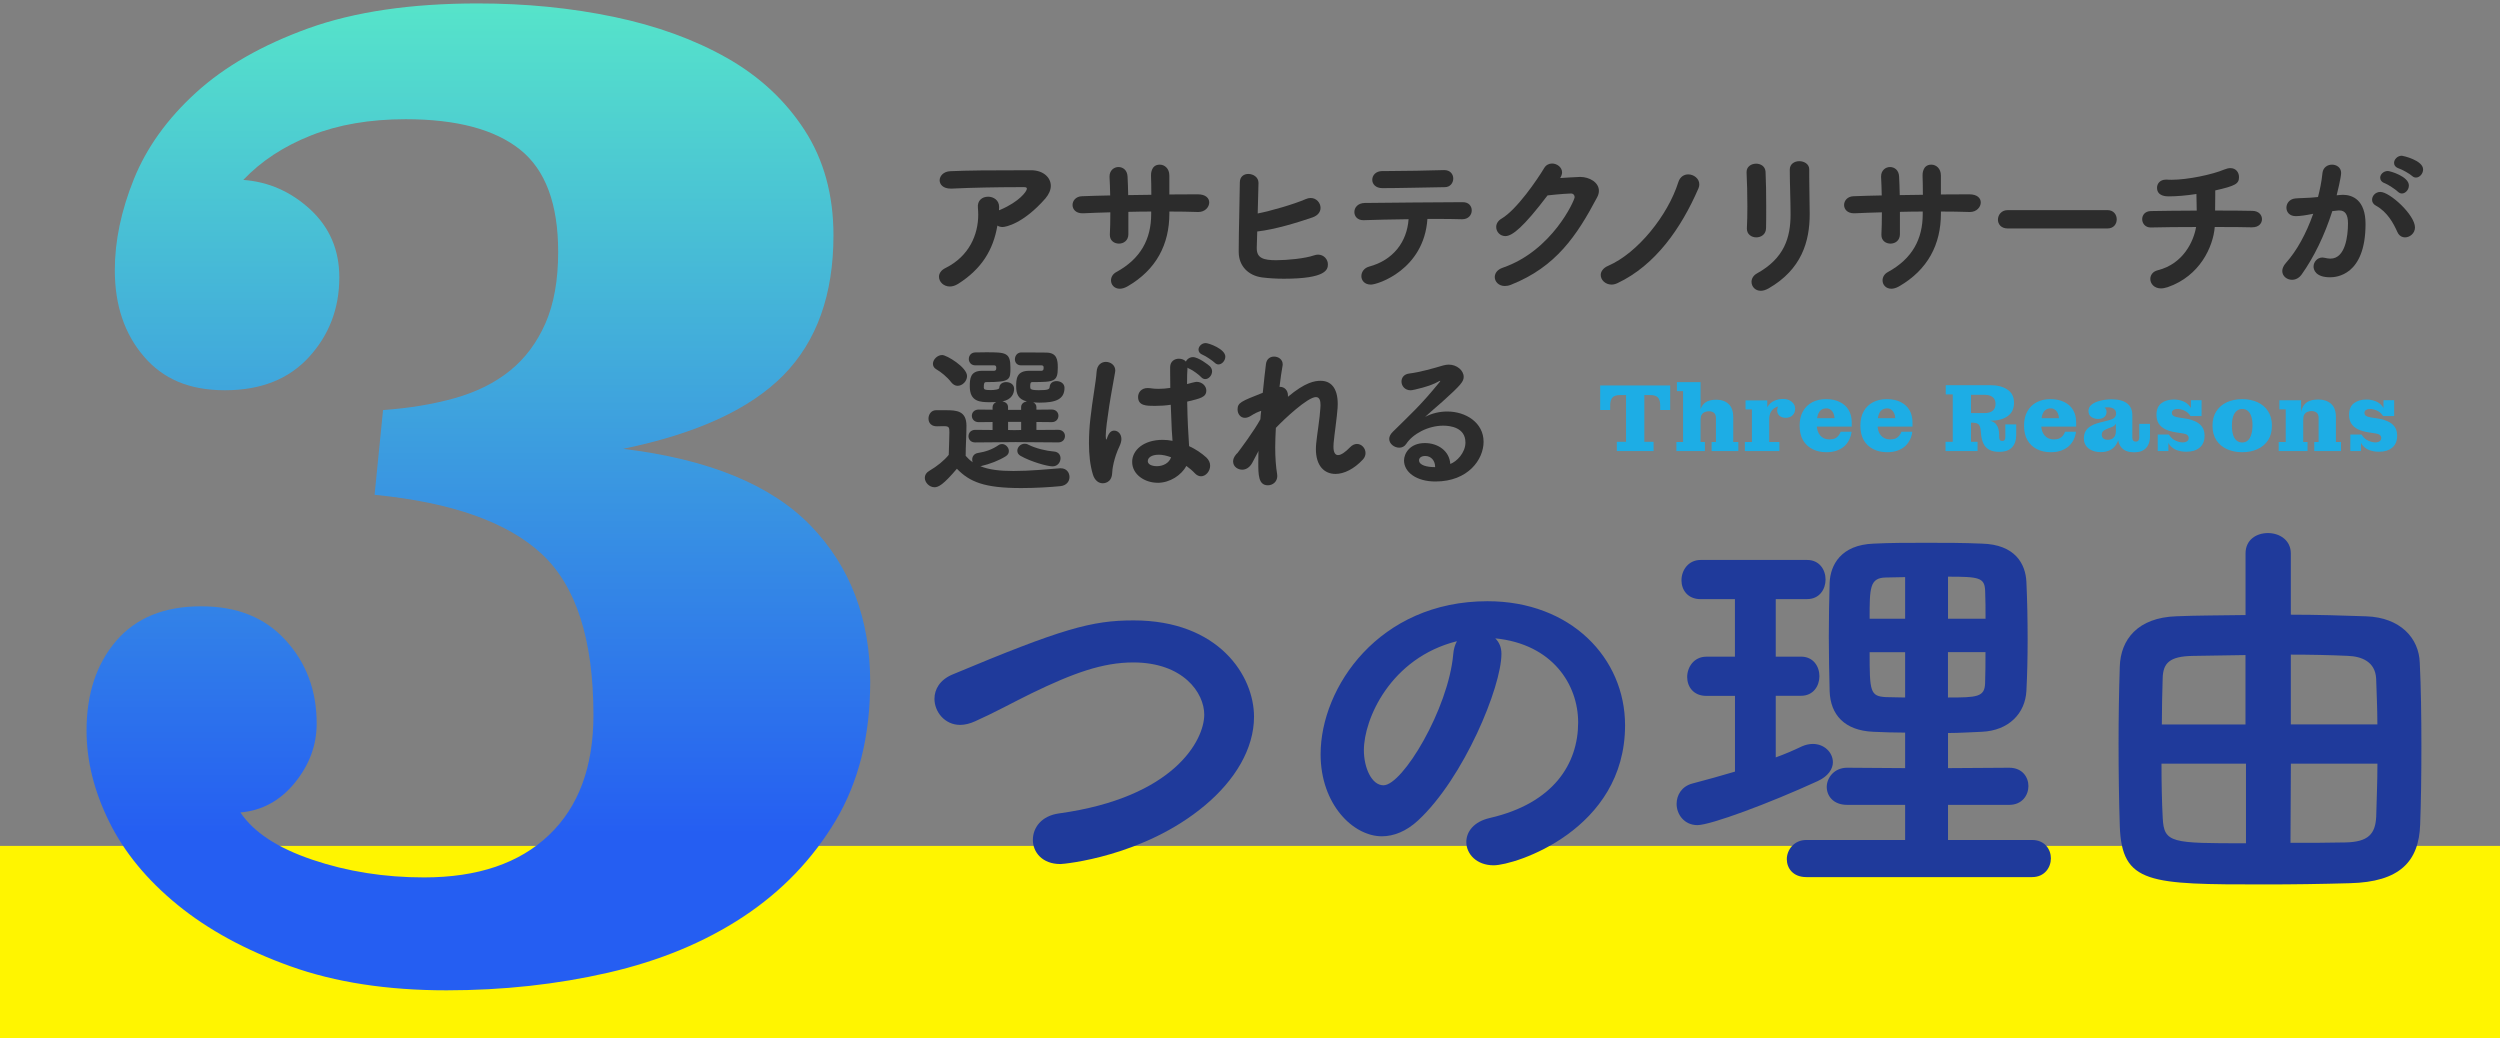 <svg width="520" height="216" viewBox="0 0 520 216" fill="none" xmlns="http://www.w3.org/2000/svg">
<rect x="0" y="0" width="520" height="216" fill="#808080" stroke="none"/>
<rect y="175.947" width="520" height="40.053" fill="#FFF500"/>
<path d="M336.3 93.82V91.9H338.22V80.18H342.02V91.9H343.94V93.82H336.3ZM332.84 85.28V82.18H336.92C336.2 82.18 335.687 82.354 335.38 82.7C335.073 83.034 334.92 83.574 334.92 84.32V85.28H332.84ZM332.84 82.18V80.18H347.4V82.18H332.84ZM345.32 84.32C345.32 83.574 345.167 83.034 344.86 82.7C344.567 82.354 344.053 82.18 343.32 82.18H347.4V85.28H345.32V84.32ZM348.695 93.82V91.94H350.075V81.36H348.795V79.48H353.715V91.94H354.615V93.82H348.695ZM356.015 93.82V91.94H356.915V86.92C356.915 86.454 356.782 86.107 356.515 85.88C356.248 85.654 355.888 85.54 355.435 85.54C355.128 85.54 354.842 85.6 354.575 85.72C354.308 85.827 354.095 86.014 353.935 86.28C353.788 86.534 353.715 86.874 353.715 87.3L353.415 87.34C353.415 86.487 353.515 85.747 353.715 85.12C353.928 84.494 354.288 84.007 354.795 83.66C355.315 83.314 356.055 83.14 357.015 83.14C358.055 83.14 358.895 83.434 359.535 84.02C360.188 84.607 360.515 85.54 360.515 86.82V91.94H361.575V93.82H356.015ZM362.934 93.82V91.94H364.394V85.16H363.074V83.28H367.594V86.9L367.994 86.82V91.94H370.114V93.82H362.934ZM366.994 87.28C367.021 86.174 367.221 85.314 367.594 84.7C367.968 84.074 368.441 83.634 369.014 83.38C369.601 83.114 370.221 82.98 370.874 82.98C371.634 82.98 372.241 83.18 372.694 83.58C373.161 83.967 373.394 84.454 373.394 85.04C373.394 85.574 373.214 86.02 372.854 86.38C372.508 86.727 372.028 86.9 371.414 86.9C370.881 86.9 370.454 86.76 370.134 86.48C369.814 86.2 369.654 85.84 369.654 85.4C369.654 84.88 369.814 84.487 370.134 84.22C370.454 83.954 370.981 83.847 371.714 83.9L371.534 85.08C371.468 84.894 371.328 84.754 371.114 84.66C370.901 84.554 370.641 84.5 370.334 84.5C369.961 84.5 369.594 84.6 369.234 84.8C368.874 84.987 368.574 85.287 368.334 85.7C368.108 86.1 367.994 86.627 367.994 87.28H366.994ZM379.901 94.06C378.808 94.06 377.841 93.847 377.001 93.42C376.161 92.994 375.501 92.374 375.021 91.56C374.554 90.734 374.321 89.727 374.321 88.54C374.321 87.354 374.554 86.354 375.021 85.54C375.488 84.714 376.134 84.087 376.961 83.66C377.788 83.234 378.728 83.02 379.781 83.02L379.881 84.94C379.454 84.94 379.088 85.054 378.781 85.28C378.488 85.494 378.261 85.847 378.101 86.34C377.954 86.834 377.881 87.48 377.881 88.28C377.881 89.24 378.114 90 378.581 90.56C379.061 91.12 379.708 91.4 380.521 91.4C380.974 91.4 381.354 91.334 381.661 91.2C381.968 91.054 382.214 90.86 382.401 90.62C382.601 90.367 382.754 90.094 382.861 89.8H385.121C385.068 90.334 384.921 90.854 384.681 91.36C384.454 91.867 384.128 92.327 383.701 92.74C383.274 93.14 382.741 93.46 382.101 93.7C381.474 93.94 380.741 94.06 379.901 94.06ZM375.941 88.74V86.98H381.581L385.161 87.84V88.74H375.941ZM381.581 86.98C381.568 86.62 381.494 86.287 381.361 85.98C381.228 85.674 381.034 85.427 380.781 85.24C380.541 85.04 380.241 84.94 379.881 84.94L379.781 83.02C380.941 83.02 381.921 83.227 382.721 83.64C383.521 84.04 384.128 84.6 384.541 85.32C384.954 86.04 385.161 86.88 385.161 87.84L381.581 86.98ZM392.538 94.06C391.444 94.06 390.478 93.847 389.638 93.42C388.798 92.994 388.138 92.374 387.658 91.56C387.191 90.734 386.958 89.727 386.958 88.54C386.958 87.354 387.191 86.354 387.658 85.54C388.124 84.714 388.771 84.087 389.598 83.66C390.424 83.234 391.364 83.02 392.418 83.02L392.518 84.94C392.091 84.94 391.724 85.054 391.418 85.28C391.124 85.494 390.898 85.847 390.738 86.34C390.591 86.834 390.518 87.48 390.518 88.28C390.518 89.24 390.751 90 391.218 90.56C391.698 91.12 392.344 91.4 393.158 91.4C393.611 91.4 393.991 91.334 394.298 91.2C394.604 91.054 394.851 90.86 395.038 90.62C395.238 90.367 395.391 90.094 395.498 89.8H397.758C397.704 90.334 397.558 90.854 397.318 91.36C397.091 91.867 396.764 92.327 396.338 92.74C395.911 93.14 395.378 93.46 394.738 93.7C394.111 93.94 393.378 94.06 392.538 94.06ZM388.578 88.74V86.98H394.218L397.798 87.84V88.74H388.578ZM394.218 86.98C394.204 86.62 394.131 86.287 393.998 85.98C393.864 85.674 393.671 85.427 393.418 85.24C393.178 85.04 392.878 84.94 392.518 84.94L392.418 83.02C393.578 83.02 394.558 83.227 395.358 83.64C396.158 84.04 396.764 84.6 397.178 85.32C397.591 86.04 397.798 86.88 397.798 87.84L394.218 86.98ZM404.672 93.82V91.9H406.172V82.04H404.712V80.12H409.972V91.9H411.332V93.82H404.672ZM415.832 93.98C414.992 93.98 414.306 93.84 413.772 93.56C413.252 93.267 412.859 92.86 412.592 92.34C412.326 91.807 412.152 91.18 412.072 90.46L411.992 89.62C411.939 88.94 411.786 88.487 411.532 88.26C411.279 88.034 410.866 87.92 410.292 87.92H409.972V87.46L412.932 87.44C413.999 87.427 414.746 87.687 415.172 88.22C415.612 88.754 415.832 89.514 415.832 90.5V90.92C415.832 91.174 415.879 91.374 415.972 91.52C416.066 91.654 416.232 91.72 416.472 91.72C416.699 91.72 416.859 91.654 416.952 91.52C417.059 91.374 417.112 91.174 417.112 90.92V88.28H419.372V90.52C419.372 91.574 419.086 92.414 418.512 93.04C417.952 93.667 417.059 93.98 415.832 93.98ZM409.972 87.92V85.92H412.792C413.499 85.92 414.052 85.767 414.452 85.46C414.866 85.14 415.072 84.66 415.072 84.02C415.072 83.367 414.866 82.887 414.452 82.58C414.052 82.274 413.499 82.12 412.792 82.12H409.972V80.12H413.992C415.472 80.12 416.659 80.427 417.552 81.04C418.459 81.64 418.912 82.554 418.912 83.78C418.912 85.007 418.472 85.934 417.592 86.56C416.712 87.187 415.546 87.5 414.092 87.5H412.672L412.192 87.92H409.972ZM426.581 94.06C425.487 94.06 424.521 93.847 423.681 93.42C422.841 92.994 422.181 92.374 421.701 91.56C421.234 90.734 421.001 89.727 421.001 88.54C421.001 87.354 421.234 86.354 421.701 85.54C422.167 84.714 422.814 84.087 423.641 83.66C424.467 83.234 425.407 83.02 426.461 83.02L426.561 84.94C426.134 84.94 425.767 85.054 425.461 85.28C425.167 85.494 424.941 85.847 424.781 86.34C424.634 86.834 424.561 87.48 424.561 88.28C424.561 89.24 424.794 90 425.261 90.56C425.741 91.12 426.387 91.4 427.201 91.4C427.654 91.4 428.034 91.334 428.341 91.2C428.647 91.054 428.894 90.86 429.081 90.62C429.281 90.367 429.434 90.094 429.541 89.8H431.801C431.747 90.334 431.601 90.854 431.361 91.36C431.134 91.867 430.807 92.327 430.381 92.74C429.954 93.14 429.421 93.46 428.781 93.7C428.154 93.94 427.421 94.06 426.581 94.06ZM422.621 88.74V86.98H428.261L431.841 87.84V88.74H422.621ZM428.261 86.98C428.247 86.62 428.174 86.287 428.041 85.98C427.907 85.674 427.714 85.427 427.461 85.24C427.221 85.04 426.921 84.94 426.561 84.94L426.461 83.02C427.621 83.02 428.601 83.227 429.401 83.64C430.201 84.04 430.807 84.6 431.221 85.32C431.634 86.04 431.841 86.88 431.841 87.84L428.261 86.98ZM436.424 87.14C435.891 87.14 435.417 87.007 435.004 86.74C434.604 86.46 434.404 86.034 434.404 85.46C434.404 84.94 434.631 84.5 435.084 84.14C435.537 83.78 436.137 83.514 436.884 83.34C437.631 83.154 438.417 83.06 439.244 83.06C440.631 83.06 441.691 83.34 442.424 83.9C443.171 84.46 443.537 85.3 443.524 86.42L440.144 86.02C440.144 85.567 439.984 85.24 439.664 85.04C439.357 84.827 438.951 84.72 438.444 84.72C438.111 84.72 437.784 84.76 437.464 84.84C437.157 84.92 436.891 85.054 436.664 85.24C436.451 85.427 436.311 85.687 436.244 86.02L436.324 84.38C436.897 84.407 437.351 84.527 437.684 84.74C438.017 84.954 438.177 85.28 438.164 85.72C438.151 86.134 437.991 86.474 437.684 86.74C437.391 87.007 436.971 87.14 436.424 87.14ZM443.904 94.08C442.784 94.08 441.937 93.787 441.364 93.2C440.791 92.6 440.504 91.767 440.504 90.7V90.38H440.104V88.1H440.004L440.144 86.98V86.02L443.524 86.42V91.04C443.524 91.28 443.584 91.48 443.704 91.64C443.837 91.787 444.017 91.86 444.244 91.86C444.484 91.86 444.664 91.787 444.784 91.64C444.904 91.48 444.964 91.28 444.964 91.04V88.16H447.204V90.76C447.204 91.774 446.931 92.58 446.384 93.18C445.837 93.78 445.011 94.08 443.904 94.08ZM436.984 94.04C435.931 94.04 435.077 93.787 434.424 93.28C433.771 92.76 433.444 92.06 433.444 91.18C433.444 90.554 433.577 90.034 433.844 89.62C434.111 89.194 434.484 88.847 434.964 88.58C435.457 88.3 436.017 88.08 436.644 87.92L438.544 87.44C438.904 87.347 439.204 87.24 439.444 87.12C439.684 87 439.857 86.854 439.964 86.68C440.084 86.507 440.144 86.287 440.144 86.02L440.184 88.1H440.104C440.011 88.314 439.871 88.48 439.684 88.6C439.497 88.72 439.257 88.834 438.964 88.94L438.584 89.08C438.291 89.187 438.037 89.3 437.824 89.42C437.611 89.527 437.444 89.66 437.324 89.82C437.217 89.967 437.164 90.167 437.164 90.42C437.164 90.767 437.284 91.034 437.524 91.22C437.764 91.394 438.084 91.48 438.484 91.48C438.751 91.48 439.004 91.427 439.244 91.32C439.497 91.2 439.704 91.007 439.864 90.74C440.024 90.46 440.104 90.087 440.104 89.62L440.844 89.7C440.844 90.74 440.664 91.58 440.304 92.22C439.957 92.86 439.491 93.327 438.904 93.62C438.317 93.9 437.677 94.04 436.984 94.04ZM454.788 93.96C454.002 93.96 453.302 93.84 452.688 93.6C452.075 93.347 451.582 92.96 451.208 92.44C450.848 91.907 450.635 91.22 450.568 90.38H451.108C451.402 90.82 451.722 91.16 452.068 91.4C452.428 91.627 452.775 91.787 453.108 91.88C453.442 91.974 453.735 92.02 453.988 92.02C454.375 92.02 454.682 91.94 454.908 91.78C455.135 91.62 455.248 91.394 455.248 91.1C455.248 90.9 455.195 90.74 455.088 90.62C454.995 90.487 454.842 90.38 454.628 90.3C454.415 90.22 454.148 90.16 453.828 90.12L452.548 89.92C451.695 89.787 450.968 89.574 450.368 89.28C449.782 88.987 449.328 88.594 449.008 88.1C448.702 87.607 448.548 86.994 448.548 86.26C448.548 85.194 448.882 84.4 449.548 83.88C450.228 83.36 451.088 83.1 452.128 83.1C452.848 83.1 453.495 83.22 454.068 83.46C454.655 83.687 455.135 84.054 455.508 84.56C455.882 85.067 456.095 85.727 456.148 86.54H455.628C455.362 86.127 455.055 85.814 454.708 85.6C454.375 85.387 454.048 85.247 453.728 85.18C453.408 85.1 453.135 85.06 452.908 85.06C452.575 85.06 452.295 85.134 452.068 85.28C451.855 85.414 451.748 85.614 451.748 85.88C451.748 86.067 451.795 86.22 451.888 86.34C451.995 86.46 452.148 86.56 452.348 86.64C452.562 86.72 452.835 86.787 453.168 86.84L454.468 87.04C455.295 87.16 456.015 87.367 456.628 87.66C457.242 87.94 457.715 88.32 458.048 88.8C458.382 89.28 458.548 89.887 458.548 90.62C458.548 91.727 458.202 92.56 457.508 93.12C456.828 93.68 455.922 93.96 454.788 93.96ZM448.808 93.82V90.38H450.568L451.028 91.4V93.82H448.808ZM456.148 86.54L455.708 85.52V83.24H457.928V86.54H456.148ZM466.38 94.06C465.207 94.06 464.147 93.847 463.2 93.42C462.267 92.994 461.533 92.374 461 91.56C460.467 90.734 460.2 89.727 460.2 88.54C460.2 87.354 460.467 86.354 461 85.54C461.533 84.714 462.267 84.087 463.2 83.66C464.147 83.234 465.207 83.02 466.38 83.02C467.567 83.02 468.627 83.234 469.56 83.66C470.493 84.087 471.227 84.714 471.76 85.54C472.293 86.354 472.56 87.354 472.56 88.54C472.56 89.727 472.293 90.734 471.76 91.56C471.227 92.374 470.493 92.994 469.56 93.42C468.627 93.847 467.567 94.06 466.38 94.06ZM466.38 92.04C466.833 92.04 467.22 91.9 467.54 91.62C467.86 91.34 468.1 90.927 468.26 90.38C468.433 89.834 468.52 89.174 468.52 88.4C468.52 87.694 468.433 87.094 468.26 86.6C468.1 86.094 467.86 85.714 467.54 85.46C467.22 85.194 466.833 85.06 466.38 85.06C465.94 85.06 465.553 85.2 465.22 85.48C464.9 85.747 464.653 86.14 464.48 86.66C464.32 87.167 464.24 87.794 464.24 88.54C464.24 89.287 464.32 89.927 464.48 90.46C464.653 90.98 464.9 91.374 465.22 91.64C465.553 91.907 465.94 92.04 466.38 92.04ZM481.37 93.82V91.94H482.27V86.88C482.27 86.414 482.136 86.067 481.87 85.84C481.603 85.614 481.236 85.5 480.77 85.5C480.463 85.5 480.176 85.56 479.91 85.68C479.656 85.787 479.45 85.974 479.29 86.24C479.143 86.494 479.07 86.847 479.07 87.3L478.47 87.32C478.47 86.467 478.576 85.727 478.79 85.1C479.003 84.46 479.376 83.967 479.91 83.62C480.456 83.274 481.23 83.1 482.23 83.1C483.31 83.1 484.183 83.394 484.85 83.98C485.53 84.567 485.87 85.5 485.87 86.78V91.94H486.93V93.82H481.37ZM473.97 93.82V91.94H475.43V85.14H474.11V83.26H478.63V86.84L479.07 86.78V91.94H479.97V93.82H473.97ZM494.847 93.96C494.06 93.96 493.36 93.84 492.747 93.6C492.134 93.347 491.64 92.96 491.267 92.44C490.907 91.907 490.694 91.22 490.627 90.38H491.167C491.46 90.82 491.78 91.16 492.127 91.4C492.487 91.627 492.834 91.787 493.167 91.88C493.5 91.974 493.794 92.02 494.047 92.02C494.434 92.02 494.74 91.94 494.967 91.78C495.194 91.62 495.307 91.394 495.307 91.1C495.307 90.9 495.254 90.74 495.147 90.62C495.054 90.487 494.9 90.38 494.687 90.3C494.474 90.22 494.207 90.16 493.887 90.12L492.607 89.92C491.754 89.787 491.027 89.574 490.427 89.28C489.84 88.987 489.387 88.594 489.067 88.1C488.76 87.607 488.607 86.994 488.607 86.26C488.607 85.194 488.94 84.4 489.607 83.88C490.287 83.36 491.147 83.1 492.187 83.1C492.907 83.1 493.554 83.22 494.127 83.46C494.714 83.687 495.194 84.054 495.567 84.56C495.94 85.067 496.154 85.727 496.207 86.54H495.687C495.42 86.127 495.114 85.814 494.767 85.6C494.434 85.387 494.107 85.247 493.787 85.18C493.467 85.1 493.194 85.06 492.967 85.06C492.634 85.06 492.354 85.134 492.127 85.28C491.914 85.414 491.807 85.614 491.807 85.88C491.807 86.067 491.854 86.22 491.947 86.34C492.054 86.46 492.207 86.56 492.407 86.64C492.62 86.72 492.894 86.787 493.227 86.84L494.527 87.04C495.354 87.16 496.074 87.367 496.687 87.66C497.3 87.94 497.774 88.32 498.107 88.8C498.44 89.28 498.607 89.887 498.607 90.62C498.607 91.727 498.26 92.56 497.567 93.12C496.887 93.68 495.98 93.96 494.847 93.96ZM488.867 93.82V90.38H490.627L491.087 91.4V93.82H488.867ZM496.207 86.54L495.767 85.52V83.24H497.987V86.54H496.207Z" fill="#1DADE5"/>
<path d="M199.26 59.059C198.66 59.427 198.097 59.592 197.57 59.592C196.278 59.592 195.311 58.631 195.311 57.565C195.311 56.904 195.709 56.206 196.67 55.741C201.611 53.286 203.472 48.774 203.472 44.66C203.472 44.164 203.441 43.699 203.405 43.233C203.239 41.709 204.299 40.913 205.529 40.913C206.656 40.913 207.819 41.642 207.819 43.037V43.105C207.819 43.337 207.788 43.533 207.788 43.735L208.052 43.637C212.031 41.948 213.592 39.787 213.592 39.26C213.592 39.027 213.427 38.929 213.059 38.929H211.535C207.721 38.929 201.984 39.027 197.968 39.229H197.736C196.174 39.229 195.446 38.366 195.446 37.503C195.446 36.64 196.211 35.679 197.638 35.611C201.317 35.446 205.596 35.409 214.455 35.409C216.941 35.409 218.569 36.866 218.569 38.66C218.569 39.487 218.202 40.386 217.443 41.28C212.796 46.588 209.117 47.219 208.554 47.219C208.125 47.219 207.758 47.121 207.458 46.919C206.594 52.025 204.139 55.974 199.266 59.059H199.26Z" fill="#2C2C2C"/>
<path d="M249.132 40.417C250.821 40.417 251.519 41.244 251.519 42.107C251.519 43.068 250.656 44.097 249.266 44.097H249.199C247.277 44.029 245.25 43.999 243.23 43.999V44.397C243.23 50.8 240.542 56.108 234.475 59.592C233.875 59.923 233.349 60.057 232.914 60.057C231.787 60.057 231.089 59.231 231.089 58.331C231.089 57.67 231.42 57.002 232.216 56.574C237.261 53.819 239.446 49.741 239.446 44.531V43.999C237.855 43.999 236.263 44.029 234.702 44.066V48.713C234.702 50.041 233.71 50.672 232.742 50.672C231.775 50.672 230.851 50.072 230.851 48.878V48.743C230.918 47.482 230.949 45.86 230.949 44.164C228.959 44.231 227.067 44.262 225.31 44.366H225.145C223.749 44.366 223.088 43.503 223.088 42.64C223.088 41.776 223.749 40.846 225.077 40.815C226.969 40.748 228.928 40.681 230.918 40.65C230.887 39.223 230.851 37.895 230.783 36.836V36.701C230.783 35.44 231.714 34.742 232.638 34.742C233.563 34.742 234.463 35.373 234.53 36.701C234.597 37.73 234.628 39.089 234.665 40.583L239.477 40.515C239.477 38.923 239.446 37.466 239.41 36.566C239.41 36.401 239.312 34.246 241.234 34.246C242.232 34.246 243.224 35.042 243.224 36.499V40.448C245.213 40.417 247.203 40.417 249.095 40.417H249.126H249.132Z" fill="#2C2C2C"/>
<path d="M261.407 51.468V51.67C261.407 53.696 262.833 54.125 265.454 54.125C267.811 54.125 271.459 53.758 273.284 53.127C273.584 53.029 273.884 52.962 274.147 52.962C275.372 52.962 276.204 53.959 276.204 54.988C276.204 56.084 275.806 57.976 267.045 57.976C265.454 57.976 263.892 57.878 262.564 57.712C259.644 57.345 257.691 55.325 257.654 52.502V51.804C257.654 48.223 257.856 41.587 257.886 37.938C257.886 36.713 258.75 36.181 259.644 36.181C260.672 36.181 261.768 36.842 261.768 38.036C261.768 38.666 261.633 43.539 261.603 44.403C264.192 43.907 269.164 42.48 271.588 41.415C271.955 41.25 272.286 41.182 272.617 41.182C273.81 41.182 274.674 42.18 274.674 43.24C274.674 44.005 274.208 44.801 272.984 45.229C269.868 46.288 265.288 47.715 261.505 48.15L261.407 51.468Z" fill="#2C2C2C"/>
<path d="M285.124 59.194C283.832 59.194 283.165 58.331 283.165 57.437C283.165 56.61 283.698 55.747 284.794 55.447C289.838 54.088 292.655 50.274 292.985 45.597C289.434 45.627 285.92 45.731 283.661 45.799H283.563C282.339 45.799 281.708 44.972 281.708 44.109C281.708 43.178 282.406 42.254 283.863 42.217C288.54 42.15 298.924 42.083 304.262 42.052C305.523 42.052 306.123 42.878 306.123 43.778C306.123 44.678 305.462 45.603 304.134 45.603H304.036C302.775 45.572 301.018 45.535 299.095 45.535H296.903C296.205 56.053 286.618 59.2 285.124 59.2V59.194ZM288.871 35.575C292.618 35.575 296.499 35.477 300.35 35.379H300.418C301.679 35.379 302.279 36.273 302.279 37.136C302.279 37.999 301.679 38.929 300.522 38.929C295.979 38.997 291.032 39.132 287.518 39.132C286.122 39.132 285.43 38.268 285.43 37.405C285.43 36.474 286.159 35.581 287.518 35.581H288.877L288.871 35.575Z" fill="#2C2C2C"/>
<path d="M313.133 49.111C312.007 49.111 311.211 48.217 311.211 47.219C311.211 46.588 311.542 45.927 312.338 45.462C315.49 43.607 319.77 37.338 321.196 34.944C321.594 34.283 322.225 34.013 322.825 34.013C323.853 34.013 324.913 34.779 324.913 35.868C324.913 36.199 324.778 36.597 324.515 37.032C324.649 37.032 327.931 36.799 328.659 36.799C330.649 36.799 332.572 37.962 332.572 39.683C332.572 40.081 332.474 40.546 332.204 41.042C327.992 49.001 323.645 55.539 314.223 59.255C313.795 59.42 313.36 59.488 312.999 59.488C311.738 59.488 310.911 58.594 310.911 57.633C310.911 56.868 311.407 56.072 312.601 55.674C322.886 52.123 327.527 41.642 327.527 41.011C327.527 40.613 327.264 40.246 326.762 40.246C326.394 40.246 324.606 40.344 321.888 40.644C316.911 47.213 314.56 49.105 313.133 49.105V49.111Z" fill="#2C2C2C"/>
<path d="M335.21 59.194C333.918 59.194 332.951 58.233 332.951 57.204C332.951 56.506 333.416 55.747 334.512 55.282C340.647 52.631 346.922 44.764 349.077 37.932C349.444 36.738 350.302 36.273 351.165 36.273C352.291 36.273 353.454 37.136 353.454 38.33C353.454 38.593 353.424 38.862 353.289 39.156C349.671 47.513 344.302 55.178 336.435 58.894C336.006 59.096 335.571 59.194 335.21 59.194Z" fill="#2C2C2C"/>
<path d="M365.313 49.374C364.315 49.374 363.354 48.743 363.354 47.58V47.446C363.421 46.154 363.452 44.593 363.452 42.934C363.452 40.411 363.385 37.76 363.287 35.868V35.77C363.287 34.644 364.279 34.044 365.276 34.044C366.207 34.044 367.168 34.577 367.236 35.734C367.334 37.558 367.37 40.38 367.37 43.001C367.37 44.66 367.37 46.221 367.34 47.415C367.34 48.743 366.311 49.374 365.313 49.374ZM366.238 60.486C365.074 60.486 364.315 59.592 364.315 58.631C364.315 57.97 364.683 57.302 365.442 56.874C371.148 53.721 372.439 49.411 372.439 44.568C372.439 41.978 372.274 37.901 372.274 35.281C372.274 34.087 373.272 33.524 374.264 33.524C375.256 33.524 376.321 34.124 376.321 35.213V36.738C376.321 39.291 376.419 42.242 376.419 44.531C376.419 50.237 374.729 56.041 367.86 59.99C367.26 60.321 366.734 60.486 366.232 60.486H366.238Z" fill="#2C2C2C"/>
<path d="M409.614 40.417C411.303 40.417 412.001 41.244 412.001 42.107C412.001 43.068 411.138 44.097 409.748 44.097H409.681C407.759 44.029 405.732 43.999 403.712 43.999V44.397C403.712 50.8 401.024 56.108 394.957 59.592C394.357 59.923 393.831 60.057 393.396 60.057C392.269 60.057 391.571 59.231 391.571 58.331C391.571 57.67 391.902 57.002 392.698 56.574C397.743 53.819 399.928 49.741 399.928 44.531V43.999C398.337 43.999 396.745 44.029 395.184 44.066V48.713C395.184 50.041 394.192 50.672 393.224 50.672C392.257 50.672 391.333 50.072 391.333 48.878V48.743C391.4 47.482 391.431 45.86 391.431 44.164C389.441 44.231 387.549 44.262 385.792 44.366H385.627C384.231 44.366 383.57 43.503 383.57 42.64C383.57 41.776 384.231 40.846 385.559 40.815C387.451 40.748 389.41 40.681 391.4 40.65C391.369 39.223 391.333 37.895 391.265 36.836V36.701C391.265 35.44 392.196 34.742 393.12 34.742C394.045 34.742 394.945 35.373 395.012 36.701C395.079 37.73 395.11 39.089 395.147 40.583L399.959 40.515C399.959 38.923 399.928 37.466 399.892 36.566C399.892 36.401 399.794 34.246 401.716 34.246C402.714 34.246 403.706 35.042 403.706 36.499V40.448C405.695 40.417 407.685 40.417 409.577 40.417H409.608H409.614Z" fill="#2C2C2C"/>
<path d="M417.591 47.519C416.232 47.519 415.571 46.625 415.571 45.694C415.571 44.697 416.299 43.705 417.591 43.705H438.358C439.649 43.705 440.28 44.666 440.28 45.627C440.28 46.588 439.649 47.519 438.358 47.519H417.591Z" fill="#2C2C2C"/>
<path d="M468.43 47.286C466.673 47.219 463.82 47.219 460.667 47.219C460.336 51.296 457.612 57.4 450.884 59.727C450.351 59.892 449.886 59.99 449.488 59.99C448.061 59.99 447.265 58.992 447.265 58.031C447.265 57.235 447.761 56.47 448.827 56.206C454.134 54.878 456.29 50.17 456.785 47.219C453.339 47.219 449.916 47.25 447.4 47.317H447.333C446.206 47.317 445.576 46.454 445.576 45.59C445.576 44.727 446.169 43.931 447.369 43.901C449.726 43.87 453.339 43.803 456.92 43.803C456.92 42.609 456.853 41.317 456.853 40.35C454.728 40.681 452.671 40.846 451.116 40.846C450.62 40.846 448.661 40.846 448.661 39.052C448.661 38.189 449.292 37.362 450.516 37.362H450.749C451.049 37.393 451.38 37.393 451.71 37.393C455.059 37.393 460.202 36.297 462.626 35.269C463.122 35.066 463.557 34.968 463.918 34.968C465.112 34.968 465.712 35.899 465.712 36.824C465.712 38.219 465.014 38.648 460.771 39.609V40.736C460.771 41.697 460.771 42.762 460.74 43.791C464.089 43.791 467.04 43.821 468.534 43.858C469.826 43.889 470.493 44.721 470.493 45.584C470.493 46.448 469.832 47.274 468.503 47.274H468.436L468.43 47.286Z" fill="#2C2C2C"/>
<path d="M485.125 43.901C483.497 48.976 481.342 53.421 478.758 57.07C478.195 57.865 477.466 58.196 476.732 58.196C475.673 58.196 474.711 57.431 474.711 56.372C474.711 55.876 474.944 55.276 475.477 54.682C477.73 52.16 479.658 48.676 481.152 44.464C479.695 44.764 478.397 44.96 477.534 44.96C476.205 44.96 475.575 44.097 475.575 43.203C475.575 42.309 476.205 41.409 477.399 41.28C478.397 41.182 479.425 41.213 480.619 41.115L482.144 40.98C482.511 39.585 482.909 37.73 483.074 35.972C483.209 34.809 484.133 34.246 485.064 34.246C485.995 34.246 486.956 34.846 486.956 35.972C486.956 36.866 486.093 40.387 486.025 40.619L486.79 40.552C486.993 40.521 487.158 40.521 487.323 40.521C489.282 40.521 492.031 41.55 492.031 46.594C492.031 57.345 485.86 57.676 484.666 57.676C481.617 57.676 481.219 56.084 481.219 55.453C481.219 54.492 481.985 53.562 483.074 53.562C483.209 53.562 483.374 53.592 483.54 53.629C483.968 53.727 484.366 53.794 484.733 53.794C487.819 53.794 488.382 49.147 488.382 46.429C488.382 44.605 487.752 43.778 486.625 43.778H486.362L485.137 43.913L485.125 43.901ZM498.661 48.278C497.866 46.484 496.574 44.066 494.186 42.774C493.623 42.474 493.39 42.009 493.39 41.55C493.39 40.754 494.088 39.921 495.117 39.921C497.076 39.921 502.316 44.697 502.316 47.317C502.316 48.511 501.257 49.374 500.259 49.374C499.629 49.374 498.998 49.043 498.668 48.278H498.661ZM498.729 39.854C498.362 39.456 496.641 38.33 496.078 38.127C495.38 37.895 495.08 37.43 495.08 36.964C495.08 36.266 495.778 35.568 496.672 35.568C497.137 35.568 501.049 36.695 501.049 38.587C501.049 39.45 500.351 40.246 499.592 40.246C499.292 40.246 498.992 40.111 498.729 39.848V39.854ZM501.68 36.572C501.282 36.175 499.555 35.213 498.992 35.048C498.264 34.815 497.964 34.35 497.964 33.885C497.964 33.156 498.661 32.391 499.592 32.391C499.757 32.391 504.006 33.322 504.006 35.244C504.006 36.107 503.308 36.934 502.512 36.934C502.249 36.934 501.949 36.836 501.686 36.566L501.68 36.572Z" fill="#2C2C2C"/>
<path d="M194.35 101.345C193.291 101.345 192.36 100.348 192.36 99.386C192.36 98.854 192.623 98.327 193.254 97.96C194.944 96.962 196.34 95.835 197.338 94.611C197.368 92.885 197.472 91.458 197.472 90.001C197.472 88.874 197.442 88.642 196.248 88.642C195.715 88.642 195.385 88.672 194.919 88.672C193.162 88.672 193.126 87.313 193.126 87.05C193.126 86.224 193.689 85.324 194.687 85.324H196.744C198.997 85.324 201.023 85.458 201.023 88.575C201.023 90.497 200.858 92.787 200.858 94.813C201.256 95.278 201.752 95.744 202.315 96.142C202.248 95.976 202.217 95.774 202.217 95.578C202.217 94.978 202.584 94.354 203.411 94.219C204.935 93.987 206.399 93.491 207.69 92.591C207.923 92.425 208.186 92.358 208.419 92.358C209.184 92.358 209.845 93.087 209.845 93.815C209.845 94.213 209.68 94.611 209.184 94.911C207.758 95.805 205.835 96.54 204.078 96.937C204.011 96.937 203.98 96.968 203.913 96.968C205.67 97.697 207.929 97.966 210.813 97.966C214.229 97.966 217.945 97.599 220.467 97.403H220.663C221.827 97.403 222.457 98.297 222.457 99.227C222.457 100.09 221.863 100.984 220.565 101.119C218.508 101.321 215.49 101.517 212.404 101.517C204.678 101.517 201.691 100.225 199.033 97.501C196.248 100.782 195.219 101.352 194.356 101.352L194.35 101.345ZM197.864 79.52C197.001 78.393 195.709 77.365 194.779 76.832C194.246 76.532 194.05 76.104 194.05 75.669C194.05 74.775 194.981 73.844 195.972 73.844C196.903 73.844 201.146 76.397 201.146 78.222C201.146 79.281 200.184 80.248 199.187 80.248C198.721 80.248 198.256 80.016 197.858 79.52H197.864ZM211.07 91.96L202.841 92.027C201.911 92.027 201.446 91.397 201.446 90.736C201.446 90.075 201.911 89.407 202.872 89.407L206.454 89.438V87.779L203.57 87.809C202.639 87.809 202.144 87.148 202.144 86.481C202.144 85.813 202.639 85.189 203.57 85.189L206.454 85.22V84.687C206.454 84.191 206.784 83.824 207.219 83.628C206.784 83.658 206.356 83.658 205.927 83.658C203.839 83.658 201.715 83.56 201.715 80.377C201.715 78.816 201.782 77.126 204.268 77.126H206.79C207.023 77.095 207.158 76.991 207.188 76.826C207.219 76.728 207.219 76.593 207.219 76.459C207.219 76.091 207.017 75.993 206.784 75.993H202.872C201.978 75.993 201.513 75.332 201.513 74.665C201.513 73.998 201.978 73.306 202.872 73.306C203.601 73.306 204.329 73.275 205.064 73.275C209.178 73.275 210.17 73.306 210.17 76.459C210.17 78.981 210.17 79.477 205.162 79.477C204.697 79.477 204.629 79.74 204.629 80.64C204.697 81.007 204.764 81.136 206.056 81.136C206.754 81.136 207.849 81.038 207.849 80.671C207.88 79.844 208.578 79.477 209.276 79.477C210.102 79.477 210.935 79.942 210.935 80.873C210.935 81.803 210.47 83.126 208.48 83.493C209.141 83.591 209.674 83.989 209.674 84.687V85.25H212.392V84.687C212.392 83.989 212.955 83.591 213.586 83.493C211.792 83.064 211.364 81.932 211.364 80.377C211.364 78.92 211.394 77.126 214.051 77.126H216.641C216.874 77.095 217.008 76.991 217.039 76.826C217.07 76.728 217.07 76.593 217.07 76.459C217.07 76.361 217.07 76.293 217.039 76.226C217.008 76.128 216.904 75.993 216.641 75.993H212.392C211.498 75.993 211.1 75.363 211.1 74.732C211.1 74.034 211.566 73.336 212.392 73.306H213.519C215.08 73.306 216.904 73.336 217.565 73.336C219.855 73.336 220.02 74.861 220.02 76.453C220.02 79.373 219.323 79.471 214.78 79.471C214.315 79.471 214.284 79.734 214.284 80.432C214.284 80.897 214.284 81.16 216.108 81.16C218.067 81.16 218.3 80.959 218.331 80.463C218.398 79.636 219.059 79.269 219.757 79.269C220.59 79.269 221.416 79.765 221.416 80.665C221.416 83.022 219.659 83.75 216.243 83.75C215.814 83.75 215.349 83.72 214.915 83.683C215.312 83.885 215.576 84.216 215.576 84.681V85.213L218.759 85.183C219.69 85.183 220.155 85.844 220.155 86.475C220.155 87.136 219.69 87.803 218.759 87.803L215.576 87.772V89.432L220.118 89.401C221.049 89.401 221.514 90.062 221.514 90.693C221.514 91.354 221.049 92.021 220.118 92.021L211.064 91.954L211.07 91.96ZM212.398 87.748H209.68V89.438L210.972 89.468L212.398 89.438V87.748ZM212.264 94.813C211.798 94.55 211.602 94.152 211.602 93.754C211.602 93.025 212.264 92.297 213.127 92.297C213.359 92.297 213.592 92.327 213.825 92.462C215.453 93.289 217.639 93.791 219.231 93.919C220.161 93.987 220.59 94.648 220.59 95.315C220.59 96.142 219.99 97.005 218.931 97.005C217.872 97.005 214.419 96.044 212.264 94.813Z" fill="#2C2C2C"/>
<path d="M229.357 100.519C228.561 100.519 227.728 99.986 227.33 98.725C226.73 96.766 226.504 94.513 226.504 92.193C226.504 90.503 226.602 88.74 226.804 87.05C227.232 83.07 227.967 79.422 228.096 77.297C228.194 75.871 229.124 75.271 230.018 75.271C230.979 75.271 231.977 75.932 231.977 77.065C231.977 77.163 231.947 77.267 231.947 77.365C231.714 78.859 231.151 81.614 230.722 84.43C230.324 87.019 229.994 89.474 229.994 90.668C229.994 91.231 230.061 91.433 230.128 91.433C230.159 91.433 230.196 91.335 230.263 91.133C230.692 89.842 231.224 89.572 231.757 89.572C232.485 89.572 233.251 90.203 233.251 91.329C233.251 91.758 233.116 92.26 232.853 92.823C231.689 95.248 231.328 97.666 231.328 98.462C231.194 100.519 229.534 100.519 229.369 100.519H229.357ZM240.769 100.415C238.179 100.415 235.491 98.756 235.491 96.068C235.491 93.644 237.848 91.489 241.828 91.489C242.526 91.489 243.187 91.556 243.885 91.691C243.75 90.197 243.72 89.566 243.518 84.191C242.422 84.356 241.363 84.424 240.236 84.424C238.479 84.424 236.722 84.424 236.722 82.569C236.722 81.638 237.383 80.713 238.712 80.713C238.877 80.713 239.042 80.713 239.208 80.744C239.771 80.842 240.371 80.879 240.965 80.879C241.761 80.879 242.593 80.811 243.42 80.683C243.389 79.458 243.389 78.295 243.389 77.365V76.336C243.42 75.142 244.32 74.61 245.213 74.61C245.777 74.61 246.34 74.812 246.671 75.21C246.873 74.714 247.466 74.279 248.128 74.279C249.254 74.279 251.379 75.901 251.679 76.201C251.979 76.532 252.113 76.899 252.113 77.23C252.113 78.093 251.415 78.852 250.687 78.852C250.387 78.852 250.087 78.718 249.823 78.424C249.493 78.026 247.999 76.93 247.466 76.734C247.264 76.667 247.136 76.569 247.001 76.471C246.934 77.334 246.903 78.528 246.903 79.887C247.466 79.722 248.63 79.422 248.893 79.422C250.056 79.422 250.913 80.316 250.913 81.216C250.913 82.611 249.719 82.875 246.934 83.536C247.001 87.417 247.166 90.368 247.332 92.793C248.691 93.423 249.921 94.25 250.913 95.15C251.476 95.682 251.709 96.276 251.709 96.876C251.709 98.003 250.815 99.068 249.817 99.068C249.383 99.068 248.924 98.866 248.526 98.437C248.03 97.905 247.399 97.378 246.768 96.913C245.74 98.805 243.383 100.427 240.763 100.427L240.769 100.415ZM241.032 94.58C239.44 94.58 238.742 95.242 238.742 95.909C238.742 96.87 240.236 96.968 240.634 96.968C241.895 96.968 243.187 96.337 243.585 95.113C242.691 94.782 241.828 94.58 241.032 94.58ZM252.609 75.406C252.242 75.038 250.717 74.01 250.185 73.814C249.554 73.581 249.291 73.153 249.291 72.718C249.291 72.057 249.952 71.359 250.785 71.359C251.415 71.359 254.868 72.583 254.868 74.181C254.868 75.008 254.17 75.803 253.442 75.803C253.142 75.803 252.878 75.669 252.615 75.406H252.609Z" fill="#2C2C2C"/>
<path d="M261.658 94.017L260.433 96.337C259.87 97.299 259.105 97.696 258.376 97.696C257.55 97.696 256.484 97.133 256.484 95.97C256.484 95.541 256.65 95.076 257.084 94.543C257.152 94.445 257.25 94.348 257.384 94.243C257.917 93.546 260.935 89.499 262.16 87.209C262.19 86.609 262.258 86.046 262.325 85.452C261.725 85.654 261.064 85.917 260.201 86.481C259.735 86.781 259.307 86.909 258.939 86.909C257.978 86.909 257.415 86.046 257.415 85.183C257.415 83.756 258.113 83.493 262.656 81.699C262.888 79.275 263.152 77.156 263.317 75.73C263.452 74.634 264.211 74.169 265.007 74.169C265.9 74.169 266.8 74.769 266.8 75.761C266.8 75.859 266.8 75.993 266.77 76.091C266.574 77.187 266.341 78.712 266.139 80.469H266.304C267.1 80.469 267.896 81.13 267.896 82.262V82.526C271.545 79.477 273.467 79.207 274.698 79.207C276.755 79.207 278.249 80.603 278.249 84.05C278.249 84.313 278.249 84.583 278.218 84.877C278.084 86.836 277.557 90.319 277.392 92.174C277.361 92.438 277.361 92.67 277.361 92.903C277.361 94.127 277.729 94.66 278.322 94.66C278.953 94.66 279.847 94.029 280.808 93.037C281.273 92.541 281.806 92.34 282.235 92.34C283.232 92.34 284.028 93.233 284.028 94.231C284.028 94.697 283.863 95.162 283.496 95.56C281.671 97.549 279.547 98.578 277.79 98.578C275.469 98.578 273.706 96.919 273.706 93.405C273.706 93.007 273.737 92.609 273.774 92.18C273.939 90.454 274.539 86.872 274.637 84.883C274.637 84.681 274.667 84.485 274.667 84.283C274.667 83.389 274.502 82.593 273.706 82.593C272.017 82.593 267.174 87.105 265.38 88.997C265.313 90.356 265.245 91.715 265.245 93.013C265.245 95.137 265.38 97.06 265.643 98.621C265.674 98.756 265.674 98.884 265.674 99.019C265.674 100.213 264.713 100.941 263.715 100.941C261.725 100.941 261.725 98.688 261.725 96.197C261.725 95.431 261.725 94.635 261.756 93.772L261.658 94.005V94.017Z" fill="#2C2C2C"/>
<path d="M304.807 92.021C304.807 88.936 301.691 88.538 300.197 88.538C296.977 88.538 293.83 90.295 292.502 92.321C292.134 92.885 291.608 93.117 291.044 93.117C290.016 93.117 288.957 92.321 288.957 91.293C288.957 90.828 289.189 90.332 289.685 89.836C293.304 86.254 295.459 84.362 299.371 79.55C299.505 79.385 299.573 79.287 299.573 79.25C299.573 79.214 299.542 79.22 299.505 79.22C299.438 79.22 299.273 79.318 299.138 79.385C297.614 80.316 293.928 81.179 293.432 81.179C292.171 81.179 291.51 80.248 291.51 79.355C291.51 78.589 292.006 77.83 293.102 77.695C295.293 77.432 298.207 76.6 300.203 76.006C300.601 75.908 300.969 75.84 301.33 75.84C303.056 75.84 304.446 77.065 304.446 78.393C304.446 79.324 303.95 80.016 300.032 83.536C298.74 84.662 297.577 85.66 296.414 86.719C297.84 85.954 299.469 85.593 301.024 85.593C304.905 85.593 308.585 87.913 308.585 91.893C308.585 95.572 305.364 100.152 298.569 100.152C294.589 100.152 292.036 98.192 292.036 95.774C292.036 94.348 293.23 92.156 296.383 92.156C299.034 92.156 301.489 93.748 301.66 96.503C302.952 96.037 304.813 94.213 304.813 92.027L304.807 92.021ZM298.507 97.097C298.507 95.872 297.712 94.844 296.45 94.844C295.624 94.844 295.159 95.242 295.159 95.737C295.159 96.797 296.848 97.164 298.507 97.164V97.097Z" fill="#2C2C2C"/>
<path d="M220.524 179.717C216.79 179.717 214.836 177.252 214.836 174.705C214.836 172.158 216.616 169.692 220.268 169.191C244.296 165.877 250.484 153.909 250.484 148.652C250.484 144.069 246.065 137.788 235.714 137.788C229.351 137.788 223.234 139.998 214.489 144.243C210.663 146.115 207.021 148.15 202.858 150.012C201.754 150.523 200.649 150.779 199.718 150.779C196.496 150.779 194.368 148.058 194.368 145.348C194.368 143.394 195.473 141.44 198.02 140.335C220.943 130.741 227.05 129.043 235.796 129.043C253.451 129.043 260.836 140.499 260.836 149.081C260.836 155.699 256.929 162.235 250.648 167.503C237.913 178.203 221.27 179.727 220.513 179.727L220.524 179.717Z" fill="#1F3A9B"/>
<path d="M312.298 135.998C312.298 142.872 304.483 161.806 294.98 170.633C292.515 172.925 289.886 173.948 287.421 173.948C281.478 173.948 274.686 167.329 274.686 156.886C274.686 142.964 286.828 125.053 309.403 125.053C326.721 125.053 338.013 136.858 338.013 150.861C338.013 172.679 315.09 179.983 310.682 179.983C307.112 179.983 304.994 177.61 304.994 175.144C304.994 173.017 306.518 170.899 309.914 170.132C323.161 167.074 328.255 158.84 328.255 150.268C328.255 142.371 322.905 133.973 311.019 132.776C311.868 133.625 312.298 134.648 312.298 135.998ZM283.687 156.037C283.687 159.689 285.304 163.34 287.759 163.34C291.748 163.34 301.261 147.465 302.273 136.09C302.355 135.068 302.611 134.137 303.041 133.37C289.201 136.847 283.687 149.582 283.687 156.037Z" fill="#1F3A9B"/>
<path d="M360.865 144.744H354.922C352.201 144.744 350.933 142.79 350.933 140.836C350.933 138.719 352.375 136.591 354.922 136.591H360.865V124.624H353.735C351.014 124.624 349.746 122.67 349.746 120.716C349.746 118.589 351.188 116.471 353.735 116.471H375.891C378.438 116.471 379.717 118.507 379.717 120.542C379.717 122.578 378.438 124.613 375.891 124.613H369.355V136.581H374.623C377.17 136.581 378.438 138.617 378.438 140.652C378.438 142.688 377.16 144.723 374.623 144.723H369.355V157.54C371.227 156.865 373.007 156.098 374.786 155.249C375.554 154.911 376.311 154.738 377.078 154.738C379.451 154.738 381.241 156.517 381.241 158.553C381.241 159.913 380.31 161.437 378.101 162.46C367.913 167.135 355.771 171.625 353.06 171.625C350.35 171.625 348.733 169.416 348.733 167.207C348.733 165.427 349.756 163.555 352.048 162.962C355.014 162.194 357.991 161.345 360.875 160.496V144.703L360.865 144.744ZM375.728 182.437C372.925 182.437 371.656 180.566 371.656 178.704C371.656 176.842 373.099 174.715 375.728 174.715H396.267V167.411H384.207C381.323 167.411 379.962 165.539 379.962 163.678C379.962 161.816 381.486 159.688 384.207 159.688L396.267 159.77V152.385C393.976 152.385 391.767 152.303 389.649 152.211C383.624 151.955 380.74 148.641 380.566 143.803C380.484 140.325 380.392 136.336 380.392 132.428C380.392 128.521 380.474 124.532 380.566 121.136C380.74 117.566 382.857 113.321 389.731 113.075C393.127 112.901 396.861 112.901 400.686 112.901C404.512 112.901 408.491 112.901 412.235 113.075C419.108 113.249 421.318 117.238 421.492 121.054C421.666 124.869 421.748 128.951 421.748 133.114C421.748 136.684 421.666 140.325 421.492 143.721C421.236 148.385 417.84 151.955 412.235 152.211C409.943 152.293 407.57 152.467 405.187 152.467V159.77L417.922 159.688C420.643 159.688 421.911 161.642 421.911 163.504C421.911 165.365 420.633 167.411 417.922 167.411H405.187V174.715H422.678C425.307 174.715 426.586 176.668 426.586 178.53C426.586 180.392 425.307 182.437 422.678 182.437H375.738H375.728ZM396.267 120.041C394.825 120.041 393.465 120.123 392.196 120.123C388.882 120.205 388.882 122.332 388.882 128.695H396.267V120.031V120.041ZM396.267 135.661H388.882C388.882 143.813 388.964 144.826 392.278 145C393.557 145 394.907 145.081 396.267 145.081V135.661ZM412.992 128.695C412.992 126.741 412.992 124.787 412.91 122.926C412.828 120.123 411.631 119.949 405.187 119.949V128.695H413.002H412.992ZM405.177 135.661V145.081C411.201 145.081 412.818 145 412.9 142.105C412.981 139.987 412.981 137.778 412.981 135.65H405.166L405.177 135.661Z" fill="#1F3A9B"/>
<path d="M467.072 115.121C467.072 112.237 469.363 110.876 471.736 110.876C474.109 110.876 476.493 112.318 476.493 115.121V127.856C482.006 127.856 487.53 128.03 492.194 128.194C499.242 128.449 503.149 132.694 503.313 137.87C503.569 142.964 503.651 149.163 503.651 155.188C503.651 161.212 503.569 166.992 503.395 171.482C503.139 179.205 499.15 183.45 488.788 183.706C482.763 183.88 476.82 183.962 471.051 183.962C447.023 183.962 441.336 183.88 440.917 171.82C440.743 166.388 440.661 160.527 440.661 154.676C440.661 149.327 440.743 143.977 440.917 138.627C441.09 133.022 444.65 128.439 452.721 128.183C456.71 128.009 461.804 128.009 467.072 127.928V115.111V115.121ZM467.164 158.839H449.591C449.591 163.003 449.673 166.9 449.846 170.132C450.102 175.4 451.718 175.4 467.164 175.4V158.85V158.839ZM467.072 136.254L456.117 136.428C451.197 136.51 449.918 137.952 449.836 141.092C449.754 144.069 449.662 147.291 449.662 150.687H467.062V136.254H467.072ZM476.503 158.839L476.421 175.308C480.411 175.308 484.4 175.308 487.796 175.226C492.634 175.144 494.076 173.446 494.25 169.876C494.332 166.48 494.506 162.665 494.506 158.839H476.513H476.503ZM494.496 150.687C494.496 147.291 494.322 144.069 494.24 141.174C494.066 137.604 491.182 136.51 488.297 136.418C484.563 136.244 480.492 136.162 476.493 136.162V150.677H494.486L494.496 150.687Z" fill="#1F3A9B"/>
<path d="M79.673 85.293C85.151 84.905 90.145 84.07 94.655 82.796C99.157 81.522 102.973 79.614 106.112 77.072C109.242 74.531 111.694 71.251 113.454 67.234C115.213 63.224 116.1 58.276 116.1 52.403C116.1 42.416 113.454 35.321 108.169 31.11C102.884 26.899 94.953 24.797 84.376 24.797C76.93 24.797 70.378 25.922 64.698 28.173C59.018 30.424 54.315 33.509 50.603 37.422C55.888 37.817 60.539 39.874 64.556 43.586C68.567 47.305 70.579 52.008 70.579 57.679C70.579 64.141 68.47 69.671 64.266 74.27C60.054 78.876 54.233 81.171 46.794 81.171C39.355 81.171 33.914 78.824 29.904 74.121C25.886 69.425 23.881 63.456 23.881 56.204C23.881 50.137 25.2 43.824 27.846 37.258C30.493 30.7 34.793 24.707 40.771 19.259C46.742 13.819 54.524 9.369 64.124 5.896C73.695 2.453 85.442 0.716 99.351 0.716C109.339 0.716 118.783 1.648 127.69 3.511C136.598 5.374 144.432 8.221 151.185 12.045C157.938 15.868 163.327 20.862 167.337 27.04C171.347 33.219 173.36 40.523 173.36 48.952C173.36 61.302 169.879 71.005 162.932 78.063C155.978 85.121 144.871 90.219 129.599 93.357C147.413 95.511 160.435 100.862 168.664 109.381C176.886 117.915 181 128.744 181 141.876C181 153.055 178.6 162.655 173.807 170.697C169.007 178.739 162.597 185.402 154.569 190.701C146.541 195.992 137.194 199.86 126.52 202.312C115.846 204.764 104.643 205.987 92.888 205.987C80.552 205.987 69.73 204.325 60.435 200.993C51.132 197.669 43.298 193.406 36.94 188.219C30.575 183.031 25.826 177.255 22.696 170.891C19.558 164.533 18 158.22 18 151.952C18 144.321 20.057 138.105 24.164 133.305C28.279 128.513 34.152 126.113 41.785 126.113C49.418 126.113 55.098 128.461 59.406 133.163C63.707 137.859 65.868 143.642 65.868 150.492C65.868 155.001 64.348 159.107 61.314 162.826C58.273 166.545 54.509 168.602 50.007 168.99C52.75 173.104 57.736 176.383 64.989 178.828C72.227 181.28 79.971 182.502 88.193 182.502C99.351 182.502 108.02 179.566 114.184 173.693C120.348 167.82 123.434 159.502 123.434 148.733C123.434 133.074 119.856 121.909 112.716 115.254C105.567 108.598 93.962 104.492 77.914 102.919L79.673 85.3V85.293Z" fill="url(#paint0_linear_4079_551)"/>
<defs>
<linearGradient id="paint0_linear_4079_551" x1="99.5" y1="0.716" x2="99.5" y2="205.987" gradientUnits="userSpaceOnUse">
<stop stop-color="#56E4CA"/>
<stop offset="0.842" stop-color="#255EF2"/>
</linearGradient>
</defs>
</svg>
